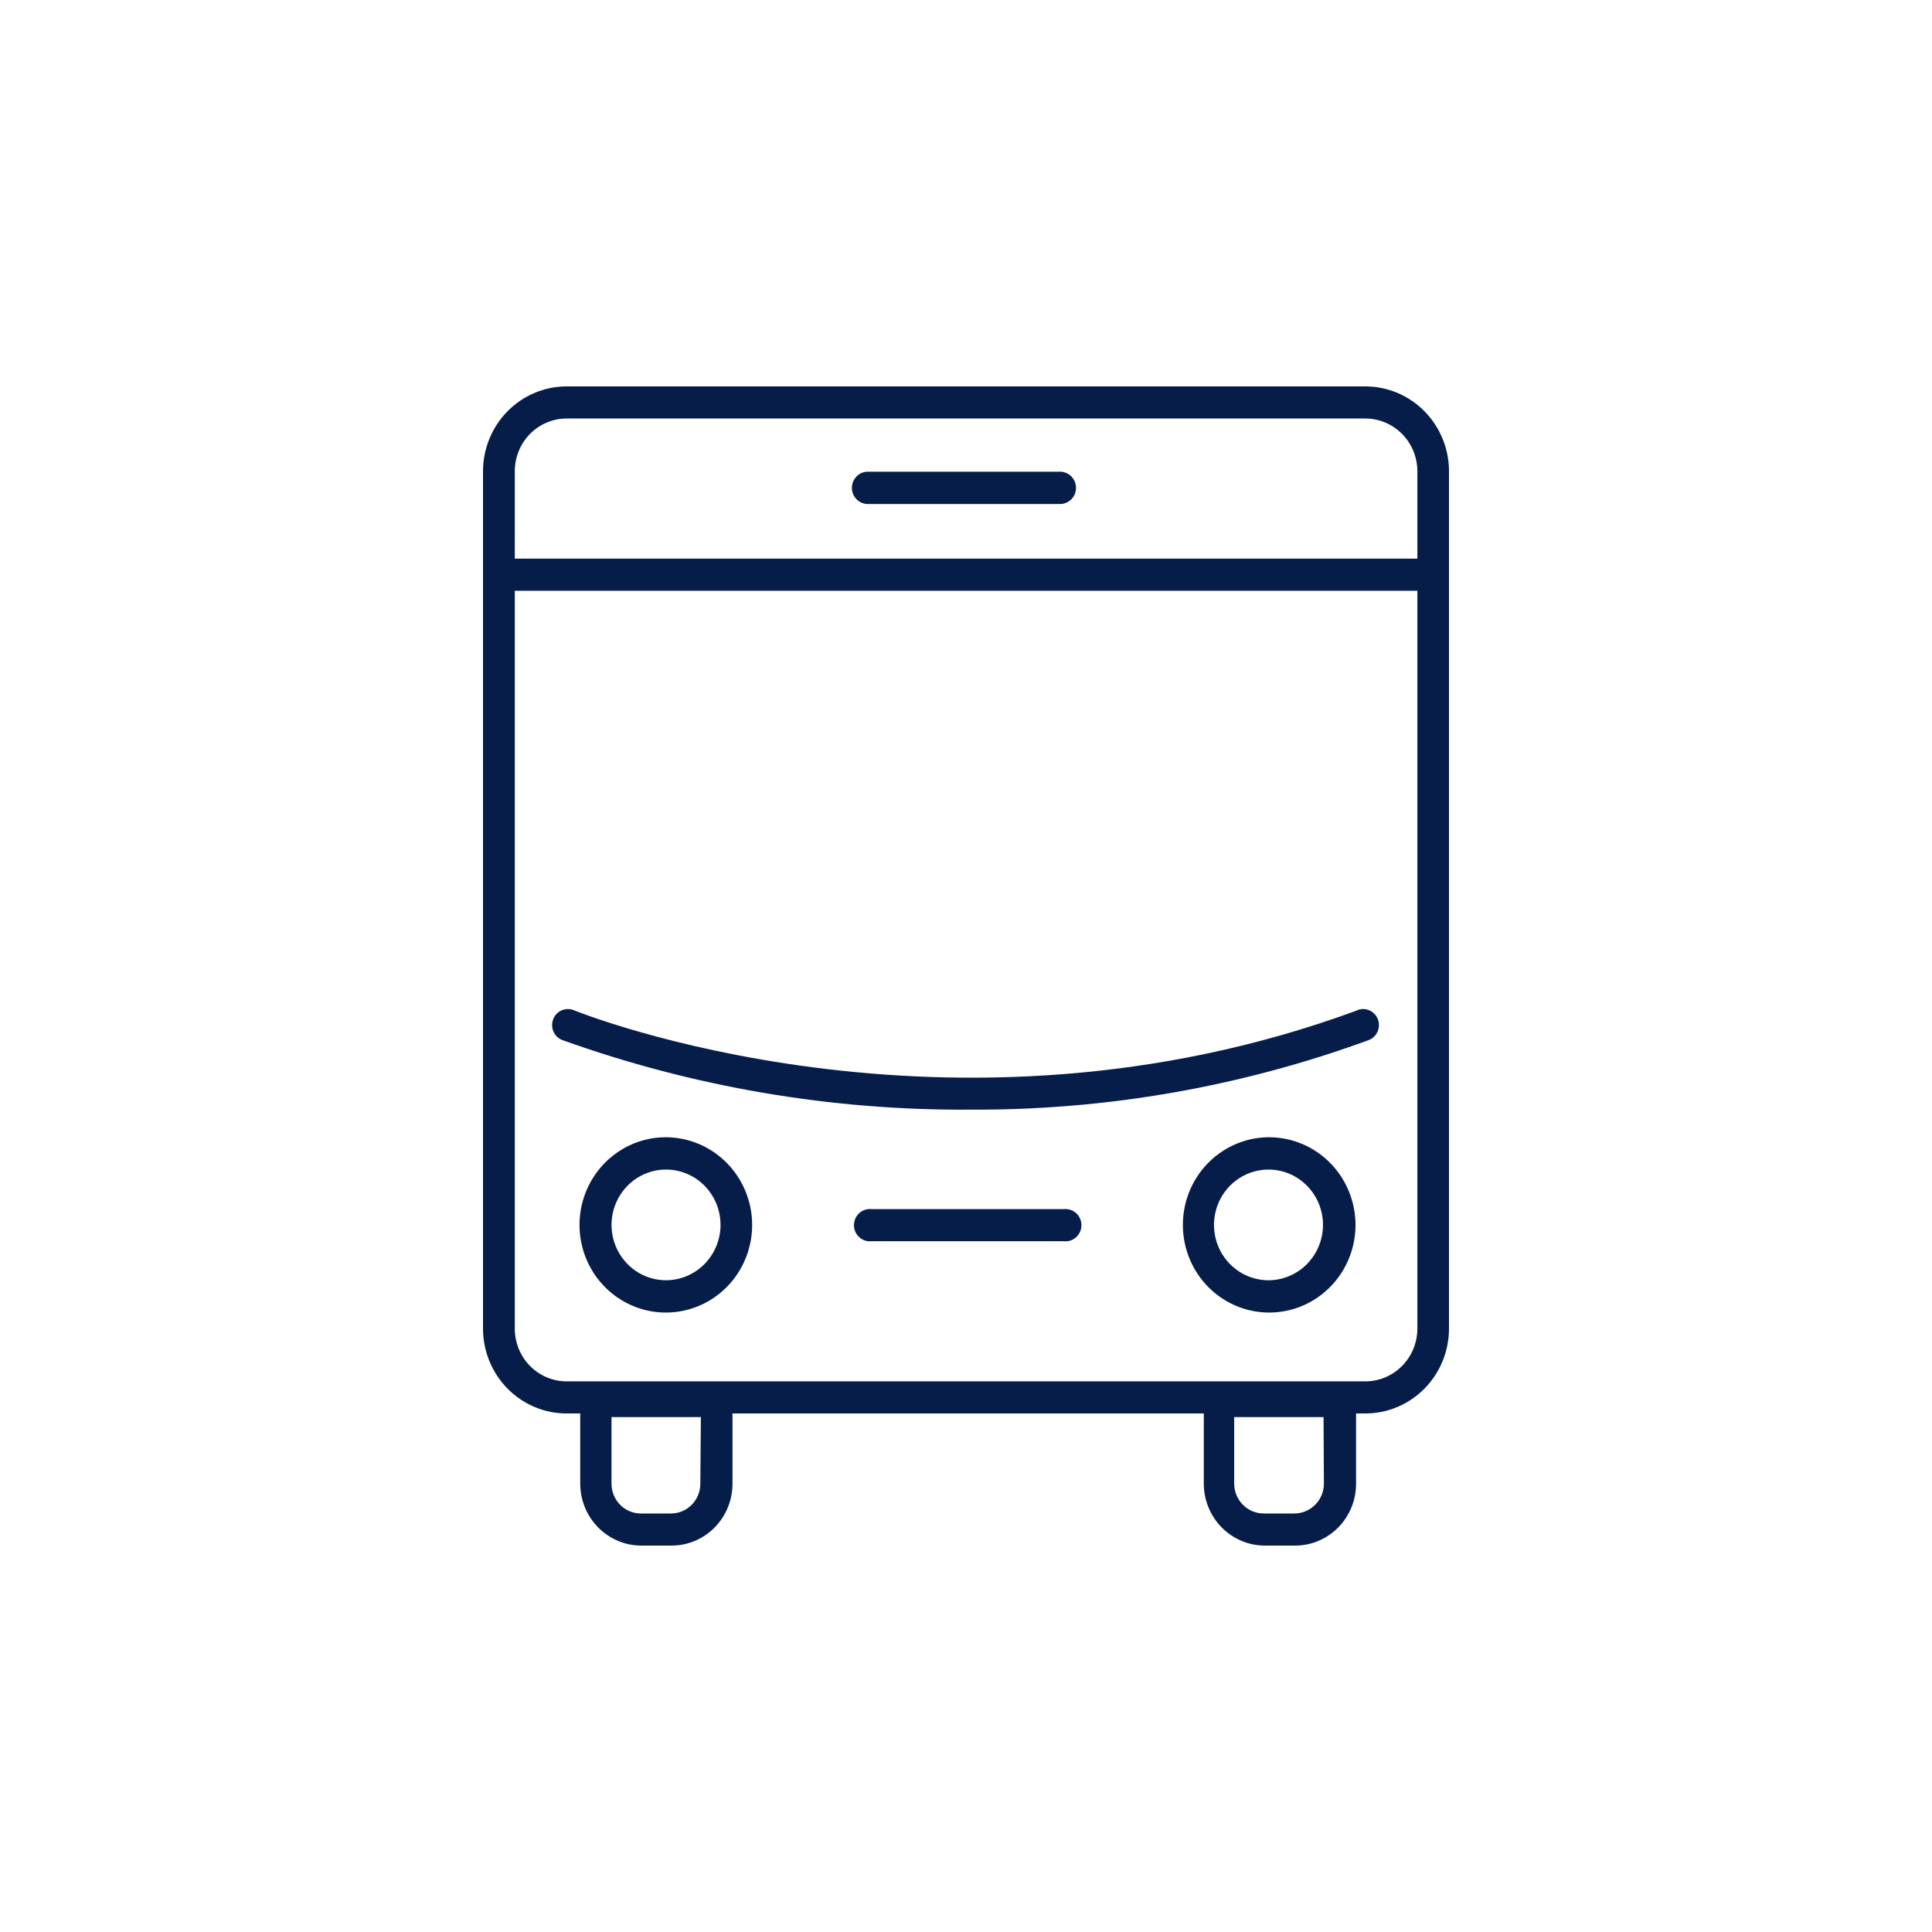 <svg width="80" height="80" viewBox="0 0 80 80" fill="none" xmlns="http://www.w3.org/2000/svg">
<path d="M56.514 16H23.463C22.546 16 21.666 16.37 21.017 17.028C20.368 17.686 20.002 18.578 20 19.51V55.019C20.002 55.951 20.368 56.843 21.017 57.501C21.666 58.159 22.546 58.529 23.463 58.529H24.026V61.437C24.028 62.118 24.295 62.77 24.77 63.25C25.244 63.73 25.887 64 26.557 64H27.808C28.477 64 29.119 63.73 29.592 63.249C30.065 62.769 30.331 62.117 30.331 61.437V58.529H49.846V61.437C49.848 62.118 50.116 62.77 50.59 63.25C51.065 63.73 51.708 64 52.377 64H53.628C54.297 64 54.939 63.73 55.413 63.249C55.886 62.769 56.152 62.117 56.152 61.437V58.529H56.536C57.454 58.529 58.334 58.159 58.983 57.501C59.632 56.843 59.998 55.951 60 55.019V19.51C59.999 19.047 59.908 18.588 59.732 18.161C59.556 17.733 59.299 17.346 58.975 17.02C58.651 16.694 58.267 16.436 57.845 16.261C57.423 16.086 56.97 15.997 56.514 16ZM28.999 61.437C28.999 61.764 28.871 62.078 28.644 62.309C28.416 62.54 28.107 62.67 27.785 62.67H26.535C26.213 62.67 25.904 62.54 25.677 62.309C25.449 62.078 25.321 61.764 25.321 61.437V58.679H29.021L28.999 61.437ZM54.82 61.437C54.818 61.764 54.689 62.076 54.462 62.307C54.235 62.537 53.927 62.668 53.606 62.67H52.326C52.003 62.67 51.694 62.54 51.465 62.309C51.236 62.078 51.106 61.765 51.105 61.437V58.679H54.805L54.82 61.437ZM23.463 17.33H56.536C57.106 17.33 57.653 17.56 58.057 17.968C58.46 18.377 58.688 18.931 58.69 19.51V23.132H21.317V19.51C21.317 18.932 21.543 18.377 21.946 17.969C22.348 17.56 22.894 17.33 23.463 17.33ZM56.536 57.199H23.463C22.894 57.199 22.348 56.969 21.946 56.56C21.543 56.152 21.317 55.597 21.317 55.019V24.462H58.69V55.019C58.689 55.308 58.632 55.593 58.522 55.859C58.412 56.125 58.251 56.366 58.049 56.569C57.847 56.771 57.607 56.931 57.344 57.039C57.08 57.148 56.798 57.202 56.514 57.199H56.536Z" fill="#071D49"/>
<path d="M56.218 41.83C39.286 48.083 23.915 41.898 23.76 41.83C23.68 41.797 23.595 41.781 23.509 41.782C23.423 41.783 23.338 41.801 23.259 41.835C23.099 41.904 22.973 42.035 22.909 42.198C22.844 42.362 22.846 42.545 22.914 42.707C22.982 42.869 23.11 42.997 23.271 43.062C28.72 45.018 34.462 45.994 40.241 45.948C45.841 45.971 51.401 44.997 56.67 43.07C56.751 43.04 56.825 42.994 56.888 42.935C56.951 42.876 57.002 42.804 57.038 42.725C57.074 42.646 57.095 42.56 57.098 42.473C57.102 42.386 57.088 42.299 57.059 42.217C57.029 42.135 56.984 42.06 56.925 41.996C56.867 41.932 56.797 41.88 56.719 41.843C56.641 41.806 56.557 41.786 56.471 41.782C56.385 41.779 56.299 41.792 56.218 41.822V41.83Z" fill="#071D49"/>
<path d="M27.578 47.091C26.871 47.089 26.179 47.301 25.591 47.699C25.002 48.097 24.543 48.663 24.271 49.326C23.999 49.989 23.927 50.719 24.064 51.424C24.201 52.129 24.541 52.776 25.041 53.285C25.541 53.793 26.177 54.139 26.871 54.28C27.564 54.421 28.284 54.349 28.937 54.075C29.591 53.8 30.149 53.335 30.543 52.738C30.936 52.141 31.145 51.439 31.145 50.721C31.144 49.76 30.767 48.839 30.099 48.159C29.431 47.479 28.525 47.095 27.578 47.091ZM27.578 53.013C27.131 53.013 26.693 52.877 26.321 52.624C25.949 52.37 25.66 52.01 25.49 51.589C25.32 51.168 25.278 50.705 25.368 50.259C25.458 49.814 25.677 49.405 25.996 49.086C26.315 48.767 26.721 48.552 27.161 48.468C27.602 48.384 28.056 48.435 28.468 48.614C28.88 48.793 29.23 49.093 29.473 49.475C29.717 49.856 29.843 50.303 29.836 50.758C29.824 51.359 29.581 51.931 29.16 52.353C28.738 52.774 28.17 53.011 27.578 53.013Z" fill="#071D49"/>
<path d="M52.562 47.091C51.855 47.089 51.163 47.301 50.574 47.699C49.986 48.097 49.526 48.663 49.255 49.326C48.983 49.989 48.911 50.719 49.048 51.424C49.185 52.129 49.525 52.776 50.025 53.285C50.524 53.793 51.161 54.139 51.855 54.28C52.548 54.421 53.268 54.349 53.921 54.075C54.575 53.8 55.133 53.335 55.526 52.738C55.92 52.141 56.129 51.439 56.129 50.721C56.127 49.76 55.751 48.839 55.083 48.159C54.415 47.479 53.508 47.095 52.562 47.091ZM52.562 53.013C52.113 53.02 51.671 52.891 51.295 52.642C50.918 52.393 50.623 52.036 50.447 51.615C50.272 51.195 50.224 50.731 50.31 50.283C50.396 49.835 50.612 49.423 50.93 49.1C51.247 48.777 51.653 48.558 52.094 48.471C52.536 48.384 52.992 48.432 53.406 48.61C53.82 48.788 54.172 49.088 54.417 49.471C54.663 49.853 54.79 50.302 54.782 50.758C54.771 51.352 54.534 51.919 54.12 52.34C53.706 52.76 53.148 53.001 52.562 53.013Z" fill="#071D49"/>
<path d="M44.052 50.067H36.089C35.997 50.057 35.904 50.067 35.816 50.096C35.728 50.124 35.647 50.172 35.579 50.234C35.51 50.297 35.455 50.374 35.417 50.46C35.38 50.545 35.36 50.638 35.36 50.732C35.36 50.826 35.38 50.918 35.417 51.004C35.455 51.09 35.51 51.166 35.579 51.229C35.647 51.292 35.728 51.339 35.816 51.368C35.904 51.397 35.997 51.407 36.089 51.397H44.052C44.144 51.407 44.236 51.397 44.324 51.368C44.412 51.339 44.493 51.292 44.562 51.229C44.63 51.166 44.685 51.09 44.723 51.004C44.761 50.918 44.78 50.826 44.78 50.732C44.78 50.638 44.761 50.545 44.723 50.46C44.685 50.374 44.63 50.297 44.562 50.234C44.493 50.172 44.412 50.124 44.324 50.096C44.236 50.067 44.144 50.057 44.052 50.067Z" fill="#071D49"/>
<path d="M35.934 20.87H43.897C44.071 20.87 44.239 20.799 44.362 20.674C44.486 20.549 44.555 20.378 44.555 20.201C44.555 20.024 44.486 19.854 44.362 19.728C44.239 19.603 44.071 19.532 43.897 19.532H35.934C35.759 19.532 35.591 19.603 35.468 19.728C35.344 19.854 35.275 20.024 35.275 20.201C35.275 20.378 35.344 20.549 35.468 20.674C35.591 20.799 35.759 20.87 35.934 20.87Z" fill="#071D49"/>
</svg>

